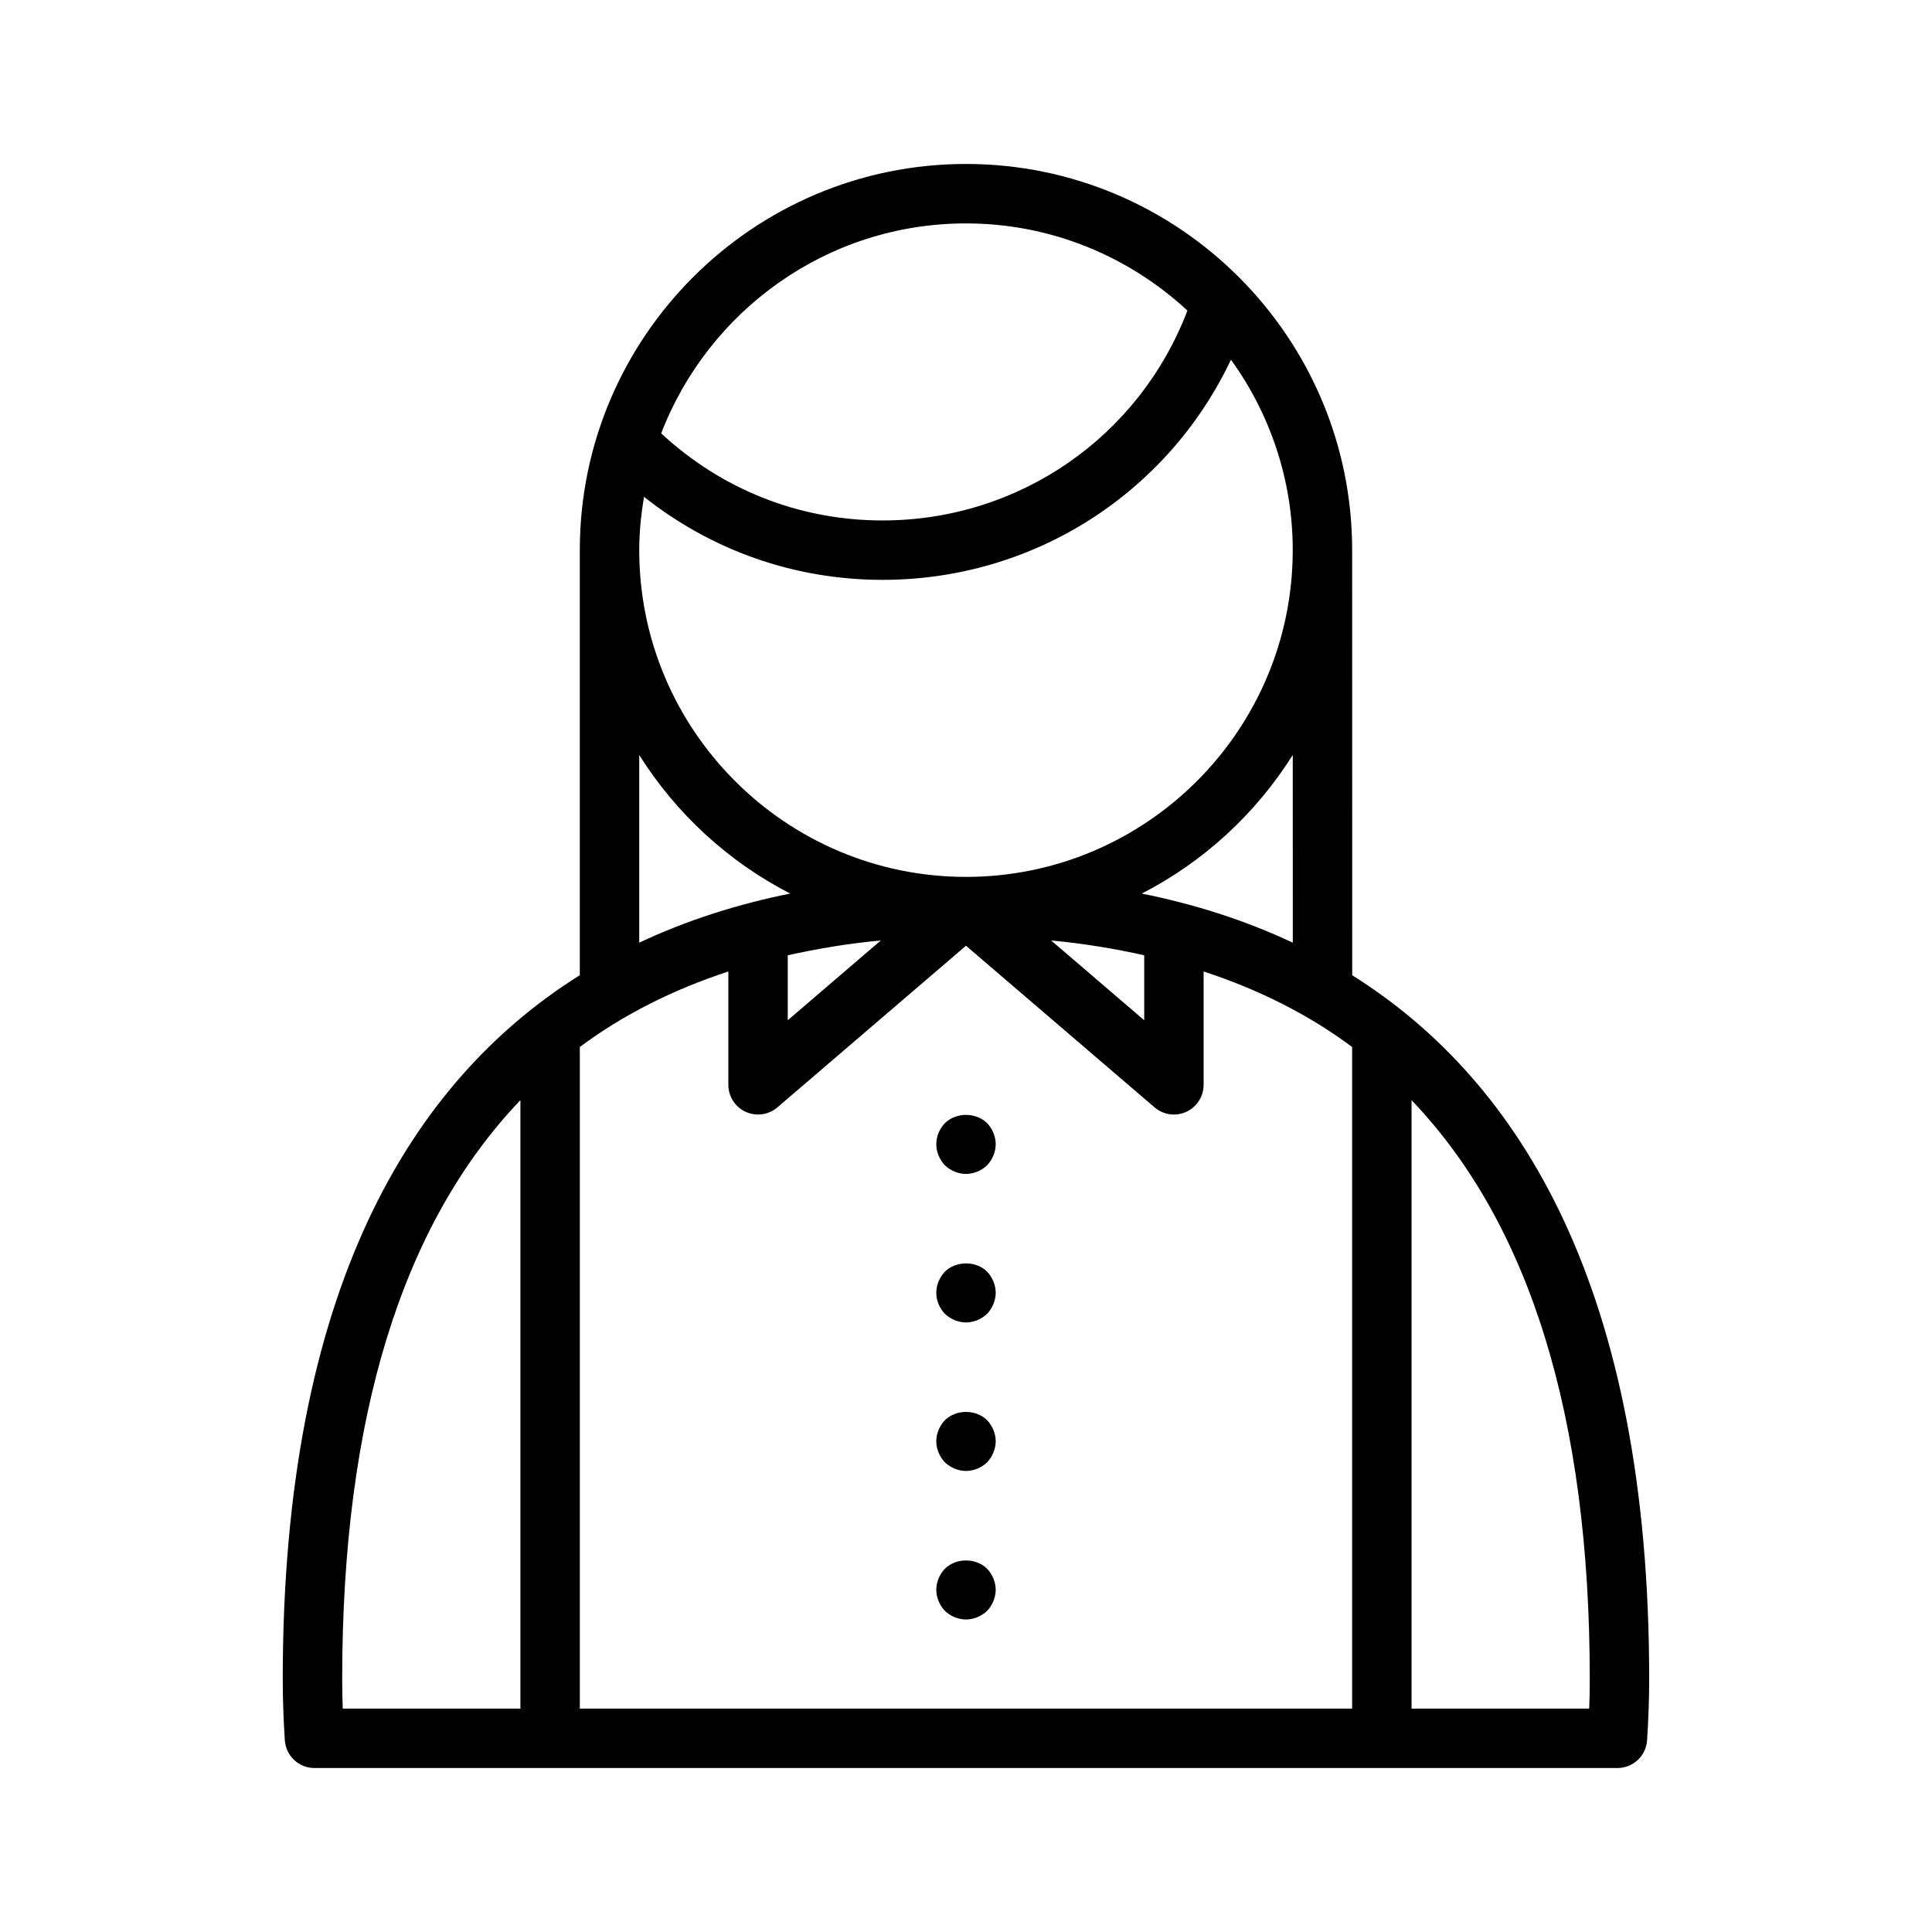 <?xml version="1.0" encoding="UTF-8"?>
<!-- Uploaded to: ICON Repo, www.svgrepo.com, Generator: ICON Repo Mixer Tools -->
<svg fill="#000000" width="800px" height="800px" version="1.1" viewBox="144 144 512 512" xmlns="http://www.w3.org/2000/svg">
 <g>
  <path d="m502.35 402.45-0.016-112.66c0-56.426-45.91-102.34-102.34-102.34s-102.34 45.91-102.34 102.34v112.65c-44.754 28.074-78.723 83.336-78.723 186.49 0 5.441 0.203 10.887 0.551 16.246 0.27 4.144 3.707 7.371 7.856 7.371h345.3c4.148 0 7.59-3.227 7.856-7.367 0.352-5.363 0.555-10.809 0.555-16.25 0-103.14-33.961-158.4-78.703-186.48zm-204.69 19.012c11.523-8.59 24.695-15.199 39.359-20.012v30.043c0 3.078 1.793 5.863 4.582 7.156 1.055 0.477 2.172 0.715 3.289 0.715 1.844 0 3.668-0.652 5.125-1.898l49.98-42.84 49.98 42.84c1.453 1.246 3.281 1.898 5.121 1.898 1.117 0 2.234-0.234 3.289-0.715 2.789-1.293 4.586-4.078 4.586-7.156v-30.039c14.664 4.809 27.836 11.422 39.359 20.012v175.34h-204.67zm55.102-24.309c7.856-1.746 16.027-3.117 24.664-3.922l-24.664 21.145zm69.801-3.918c8.637 0.805 16.809 2.172 24.664 3.922v17.223zm64.039 0.59c-12.887-6.078-26.387-10.273-40.02-13.02 16.422-8.438 30.23-21.176 40.012-36.73zm-86.605-17.438c-47.742 0-86.594-38.848-86.594-86.594 0-4.824 0.496-9.523 1.258-14.137 17.926 14.215 39.891 22.012 63.215 22.012 40.062 0 75.594-22.977 92.34-58.348 10.254 14.23 16.371 31.637 16.371 50.473 0 47.746-38.848 86.594-86.59 86.594zm0-173.18c22.648 0 43.234 8.809 58.68 23.098-12.746 33.445-44.59 55.621-80.801 55.621-22.051 0-42.652-8.219-58.656-23.082 12.492-32.488 43.941-55.637 80.777-55.637zm-86.594 140.88c9.785 15.547 23.594 28.277 40.004 36.715-13.633 2.75-27.125 6.945-40.004 13.016zm-78.719 244.84c0-69.535 15.926-120.62 47.23-153.38v161.25h-47.082c-0.102-2.625-0.148-5.246-0.148-7.875zm330.47 7.875h-47.082v-161.25c31.309 32.754 47.23 83.844 47.23 153.38 0.004 2.629-0.043 5.25-0.148 7.875z"/>
  <path d="m394.41 481c-1.418 1.496-2.285 3.543-2.285 5.59 0 2.125 0.867 4.094 2.281 5.59 1.5 1.418 3.547 2.281 5.594 2.281s4.094-0.867 5.59-2.281c1.414-1.496 2.281-3.543 2.281-5.59s-0.867-4.094-2.281-5.59c-2.914-2.91-8.27-2.91-11.18 0z"/>
  <path d="m394.41 441.64c-1.418 1.496-2.285 3.465-2.285 5.59 0 2.047 0.867 4.094 2.281 5.59 1.5 1.418 3.547 2.281 5.594 2.281s4.094-0.867 5.59-2.281c1.414-1.496 2.281-3.543 2.281-5.59s-0.867-4.094-2.281-5.59c-2.992-2.91-8.188-2.91-11.18 0z"/>
  <path d="m394.41 520.36c-1.418 1.496-2.285 3.539-2.285 5.586s0.867 4.094 2.281 5.59c1.5 1.418 3.547 2.285 5.594 2.285s4.094-0.867 5.59-2.281c1.414-1.5 2.281-3.547 2.281-5.594s-0.867-4.094-2.281-5.59c-2.992-2.91-8.188-2.91-11.18 0.004z"/>
  <path d="m394.41 559.72c-1.418 1.496-2.285 3.543-2.285 5.59s0.867 4.094 2.281 5.59c1.5 1.414 3.547 2.281 5.594 2.281s4.094-0.867 5.59-2.281c1.414-1.496 2.281-3.543 2.281-5.59s-0.867-4.094-2.281-5.59c-2.992-2.914-8.188-2.914-11.18 0z"/>
 </g>
</svg>